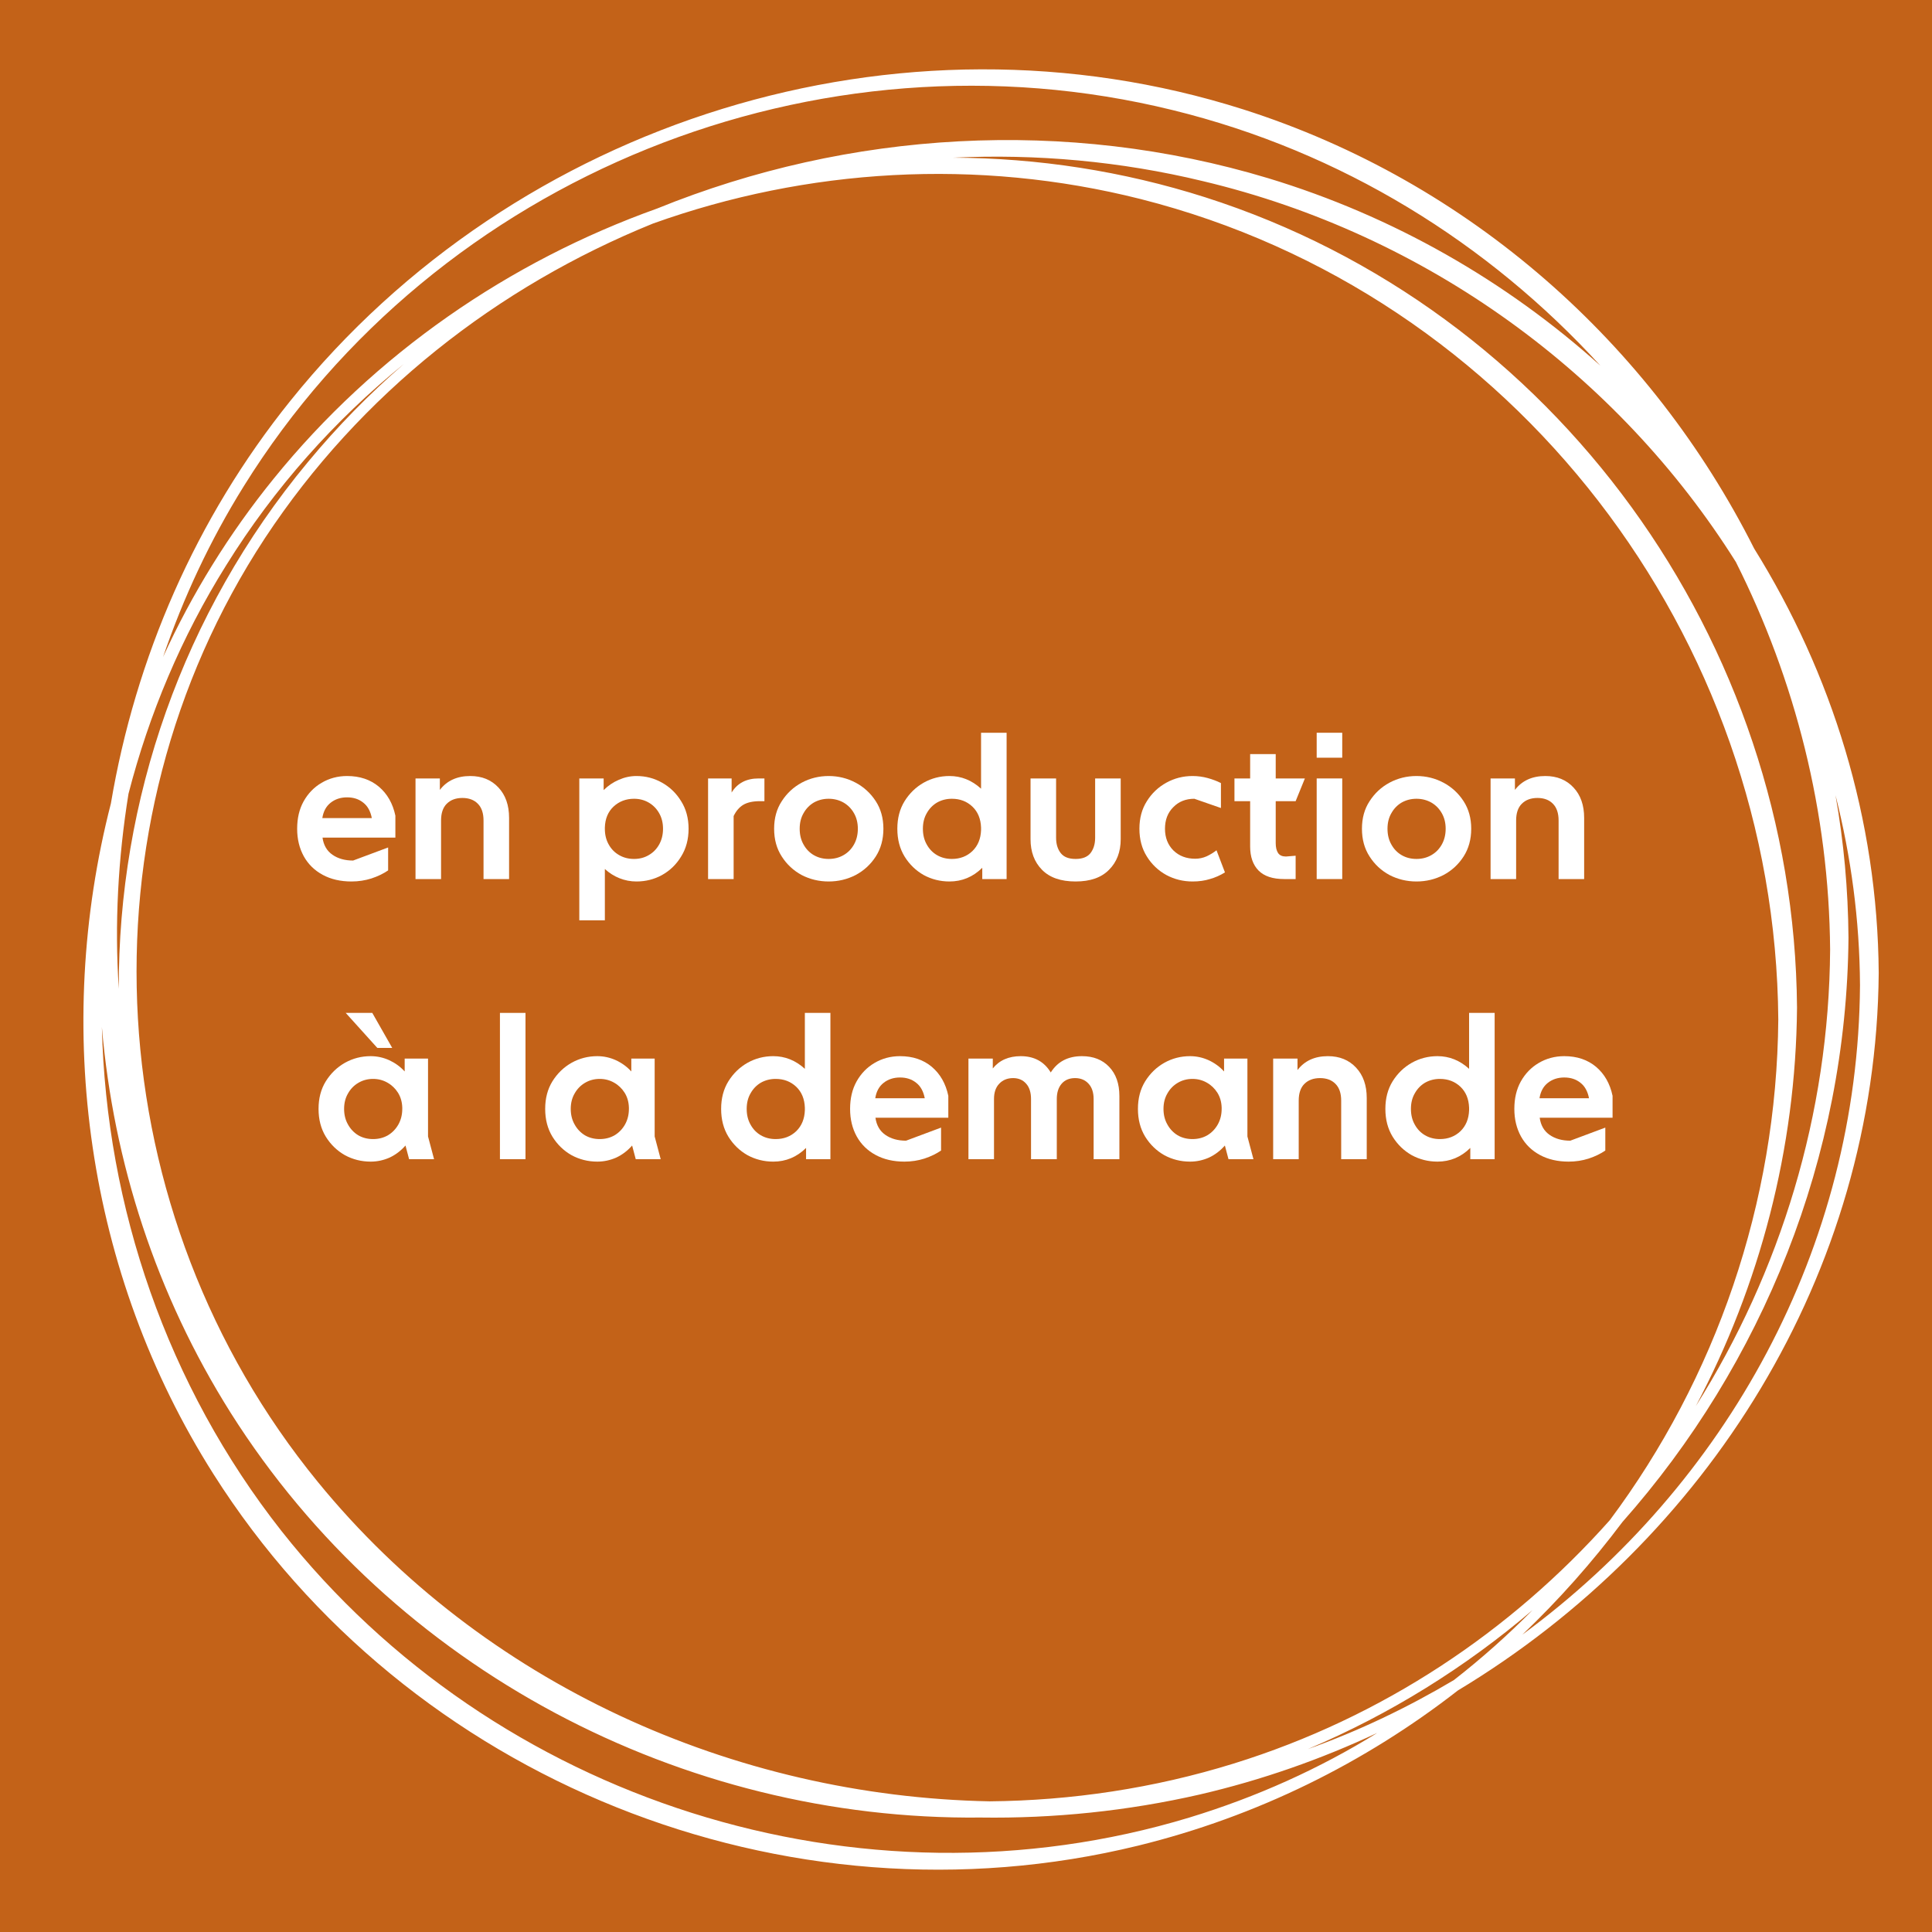 <svg xmlns="http://www.w3.org/2000/svg" xmlns:xlink="http://www.w3.org/1999/xlink" width="200" zoomAndPan="magnify" viewBox="0 0 150 150" height="200" preserveAspectRatio="xMidYMid meet" version="1.0"><defs><g/><clipPath id="950607e9d0"><path d="M 6 5 L 145.875 5 L 145.875 146 L 6 146 Z M 6 5 " clip-rule="nonzero"/></clipPath></defs><rect x="-15" width="180" fill="#ffffff" y="-15" height="180" fill-opacity="1"/><rect x="-15" width="180" fill="#c36218" y="-15" height="180" fill-opacity="1"/><g clip-path="url(#950607e9d0)"><path fill="#ffffff" d="M 145.863 75.547 C 145.781 63.582 142.23 52.293 136.195 42.594 C 128.199 26.719 114.141 14.113 96.535 8.496 C 69.816 0 40.051 9.336 22.555 31.105 C 15.176 40.273 10.508 51.117 8.609 62.383 C 4.137 79.766 6.652 98.797 16.574 114.449 C 31.664 138.262 60.984 150 88.375 143.293 C 97.598 141.027 105.98 136.863 113.191 131.246 C 132.504 119.621 145.668 98.938 145.863 75.547 Z M 142.09 73.727 C 142.008 86.5 138.234 98.742 131.664 109.168 C 136.613 99.805 139.434 89.211 139.52 78.227 C 139.297 49.805 120.793 24.008 93.57 15.316 C 87.172 13.277 80.574 12.27 74.008 12.242 C 80.465 11.934 87.004 12.52 93.375 14.059 C 110.789 18.195 125.629 29.094 134.77 43.629 C 139.379 52.793 142.008 63.051 142.09 73.727 Z M 95.781 136.922 C 89.574 138.848 83.176 139.797 76.832 139.855 C 56.988 139.465 37.508 130.77 24.68 115.062 C 7.688 94.27 5.785 64.309 20.57 41.781 C 27.977 30.547 38.625 22.246 50.699 17.355 C 62.633 13.078 75.852 12.242 88.57 15.457 C 117.551 22.805 137.844 49.414 138.066 79.148 C 137.953 93.402 133.203 107.016 124.984 118.027 C 117.301 126.664 107.324 133.344 95.781 136.922 Z M 118.977 125.016 C 117.078 126.941 115.035 128.758 112.883 130.438 C 109.309 132.559 105.535 134.375 101.539 135.801 C 107.938 133.09 113.805 129.43 118.977 125.016 Z M 9.977 61.625 C 11.57 55.449 14.086 49.441 17.551 43.906 C 21.297 37.871 25.992 32.617 31.359 28.258 C 28.676 30.574 26.188 33.117 23.895 35.887 C 14.172 47.598 9.168 62.156 9.223 76.773 C 8.887 71.715 9.168 66.629 9.977 61.625 Z M 18.922 37.758 C 33.93 13.609 63.5 1.762 91.055 8.551 C 104.164 11.766 115.566 18.867 124.258 28.395 C 116.965 21.828 108.16 16.77 98.461 13.836 C 82.785 9.109 65.902 10.145 51.035 16.184 C 39.547 20.289 29.121 27.445 21.242 37.172 C 17.773 41.449 14.898 46.113 12.66 51.008 C 14.227 46.422 16.293 41.98 18.922 37.758 Z M 92.344 141.113 C 66.77 148.855 38.402 139.828 21.855 118.867 C 12.969 107.574 8.246 93.711 7.91 79.738 C 8.805 90.219 12.129 100.531 17.914 109.699 C 30.547 129.68 53.02 141.363 76.133 141.113 C 81.805 141.195 87.535 140.609 93.152 139.324 C 97.961 138.207 102.57 136.586 106.93 134.543 C 102.461 137.312 97.57 139.52 92.344 141.113 Z M 118.195 126.914 C 121.016 124.23 123.617 121.297 125.965 118.168 C 136.836 105.898 143.375 89.828 143.516 72.805 C 143.488 69.062 143.152 65.371 142.508 61.738 C 143.711 66.488 144.383 71.41 144.41 76.496 C 144.27 96.898 134.012 115.289 118.195 126.914 Z M 118.195 126.914 " fill-opacity="1" fill-rule="nonzero"/></g><g fill="#ffffff" fill-opacity="1"><g transform="translate(22.509, 68.25)"><g><path d="M 4.781 0.188 C 3.926 0.188 3.18 0.016 2.547 -0.328 C 1.91 -0.672 1.422 -1.148 1.078 -1.766 C 0.734 -2.391 0.562 -3.102 0.562 -3.906 C 0.562 -4.719 0.727 -5.426 1.062 -6.031 C 1.406 -6.645 1.867 -7.125 2.453 -7.469 C 3.047 -7.82 3.707 -8 4.438 -8 C 5.426 -8 6.25 -7.723 6.906 -7.172 C 7.562 -6.617 7.988 -5.867 8.188 -4.922 L 8.188 -3.219 L 2.531 -3.219 C 2.613 -2.633 2.867 -2.191 3.297 -1.891 C 3.734 -1.586 4.27 -1.438 4.906 -1.438 L 7.625 -2.453 L 7.625 -0.672 C 7.258 -0.422 6.828 -0.211 6.328 -0.047 C 5.836 0.109 5.32 0.188 4.781 0.188 Z M 4.438 -6.344 C 3.938 -6.344 3.508 -6.203 3.156 -5.922 C 2.812 -5.648 2.598 -5.254 2.516 -4.734 L 6.359 -4.734 C 6.254 -5.273 6.031 -5.676 5.688 -5.938 C 5.352 -6.207 4.938 -6.344 4.438 -6.344 Z M 4.438 -6.344 "/></g></g></g><g fill="#ffffff" fill-opacity="1"><g transform="translate(31.291, 68.25)"><g><path d="M 2.953 0 L 0.969 0 L 0.969 -7.812 L 2.859 -7.812 L 2.859 -6.922 C 3.41 -7.641 4.195 -8 5.219 -8 C 6.125 -8 6.852 -7.703 7.406 -7.109 C 7.957 -6.523 8.234 -5.738 8.234 -4.75 L 8.234 0 L 6.25 0 L 6.25 -4.547 C 6.25 -5.117 6.102 -5.551 5.812 -5.844 C 5.52 -6.145 5.117 -6.297 4.609 -6.297 C 4.098 -6.297 3.691 -6.145 3.391 -5.844 C 3.098 -5.551 2.953 -5.117 2.953 -4.547 Z M 2.953 0 "/></g></g></g><g fill="#ffffff" fill-opacity="1"><g transform="translate(40.425, 68.25)"><g/></g></g><g fill="#ffffff" fill-opacity="1"><g transform="translate(44.008, 68.25)"><g><path d="M 2.953 3.203 L 0.969 3.203 L 0.969 -7.812 L 2.859 -7.812 L 2.859 -6.906 C 3.203 -7.25 3.594 -7.516 4.031 -7.703 C 4.469 -7.898 4.926 -8 5.406 -8 C 6.125 -8 6.785 -7.828 7.391 -7.484 C 8.004 -7.141 8.5 -6.66 8.875 -6.047 C 9.258 -5.441 9.453 -4.727 9.453 -3.906 C 9.453 -3.082 9.258 -2.363 8.875 -1.75 C 8.5 -1.133 8.004 -0.656 7.391 -0.312 C 6.785 0.02 6.125 0.188 5.406 0.188 C 4.945 0.188 4.508 0.102 4.094 -0.062 C 3.676 -0.227 3.297 -0.469 2.953 -0.781 Z M 5.219 -1.562 C 5.645 -1.562 6.023 -1.66 6.359 -1.859 C 6.703 -2.055 6.973 -2.332 7.172 -2.688 C 7.367 -3.039 7.469 -3.445 7.469 -3.906 C 7.469 -4.363 7.367 -4.766 7.172 -5.109 C 6.973 -5.461 6.703 -5.738 6.359 -5.938 C 6.023 -6.133 5.645 -6.234 5.219 -6.234 C 4.594 -6.234 4.062 -6.031 3.625 -5.625 C 3.195 -5.219 2.973 -4.676 2.953 -4 L 2.953 -3.906 C 2.953 -3.445 3.051 -3.039 3.25 -2.688 C 3.445 -2.332 3.719 -2.055 4.062 -1.859 C 4.406 -1.66 4.789 -1.562 5.219 -1.562 Z M 5.219 -1.562 "/></g></g></g><g fill="#ffffff" fill-opacity="1"><g transform="translate(54.006, 68.25)"><g><path d="M 2.953 0 L 0.969 0 L 0.969 -7.812 L 2.797 -7.812 L 2.797 -6.719 C 3.242 -7.445 3.941 -7.812 4.891 -7.812 L 5.344 -7.812 L 5.344 -6.047 L 4.984 -6.047 C 4.453 -6.047 4.023 -5.953 3.703 -5.766 C 3.391 -5.578 3.141 -5.285 2.953 -4.891 Z M 2.953 0 "/></g></g></g><g fill="#ffffff" fill-opacity="1"><g transform="translate(59.556, 68.25)"><g><path d="M 4.781 0.188 C 4.031 0.188 3.332 0.02 2.688 -0.312 C 2.051 -0.656 1.535 -1.133 1.141 -1.75 C 0.742 -2.363 0.547 -3.082 0.547 -3.906 C 0.547 -4.727 0.742 -5.441 1.141 -6.047 C 1.535 -6.66 2.051 -7.141 2.688 -7.484 C 3.332 -7.828 4.031 -8 4.781 -8 C 5.531 -8 6.227 -7.828 6.875 -7.484 C 7.52 -7.141 8.039 -6.66 8.438 -6.047 C 8.832 -5.441 9.031 -4.727 9.031 -3.906 C 9.031 -3.082 8.832 -2.363 8.438 -1.75 C 8.039 -1.133 7.52 -0.656 6.875 -0.312 C 6.227 0.02 5.531 0.188 4.781 0.188 Z M 4.781 -1.562 C 5.207 -1.562 5.594 -1.66 5.938 -1.859 C 6.281 -2.055 6.551 -2.332 6.75 -2.688 C 6.945 -3.039 7.047 -3.445 7.047 -3.906 C 7.047 -4.363 6.945 -4.766 6.75 -5.109 C 6.551 -5.461 6.281 -5.738 5.938 -5.938 C 5.594 -6.133 5.207 -6.234 4.781 -6.234 C 4.352 -6.234 3.969 -6.133 3.625 -5.938 C 3.289 -5.738 3.023 -5.461 2.828 -5.109 C 2.629 -4.766 2.531 -4.363 2.531 -3.906 C 2.531 -3.445 2.629 -3.039 2.828 -2.688 C 3.023 -2.332 3.289 -2.055 3.625 -1.859 C 3.969 -1.66 4.352 -1.562 4.781 -1.562 Z M 4.781 -1.562 "/></g></g></g><g fill="#ffffff" fill-opacity="1"><g transform="translate(69.122, 68.25)"><g><path d="M 9.031 0 L 7.141 0 L 7.141 -0.875 C 6.422 -0.164 5.57 0.188 4.594 0.188 C 3.875 0.188 3.207 0.02 2.594 -0.312 C 1.988 -0.656 1.492 -1.133 1.109 -1.75 C 0.734 -2.363 0.547 -3.082 0.547 -3.906 C 0.547 -4.727 0.734 -5.441 1.109 -6.047 C 1.492 -6.66 1.988 -7.141 2.594 -7.484 C 3.207 -7.828 3.875 -8 4.594 -8 C 5.508 -8 6.328 -7.672 7.047 -7.016 L 7.047 -11.359 L 9.031 -11.359 Z M 4.781 -1.562 C 5.414 -1.562 5.945 -1.766 6.375 -2.172 C 6.801 -2.586 7.023 -3.129 7.047 -3.797 L 7.047 -4 C 7.023 -4.676 6.801 -5.219 6.375 -5.625 C 5.945 -6.031 5.414 -6.234 4.781 -6.234 C 4.352 -6.234 3.969 -6.133 3.625 -5.938 C 3.289 -5.738 3.023 -5.461 2.828 -5.109 C 2.629 -4.766 2.531 -4.363 2.531 -3.906 C 2.531 -3.445 2.629 -3.039 2.828 -2.688 C 3.023 -2.332 3.289 -2.055 3.625 -1.859 C 3.969 -1.66 4.352 -1.562 4.781 -1.562 Z M 4.781 -1.562 "/></g></g></g><g fill="#ffffff" fill-opacity="1"><g transform="translate(79.12, 68.25)"><g><path d="M 4.391 0.188 C 3.242 0.188 2.375 -0.113 1.781 -0.719 C 1.188 -1.32 0.891 -2.113 0.891 -3.094 L 0.891 -7.812 L 2.875 -7.812 L 2.875 -3.203 C 2.875 -2.723 2.992 -2.328 3.234 -2.016 C 3.473 -1.711 3.859 -1.562 4.391 -1.562 C 4.922 -1.562 5.305 -1.711 5.547 -2.016 C 5.785 -2.328 5.906 -2.723 5.906 -3.203 L 5.906 -7.812 L 7.891 -7.812 L 7.891 -3.094 C 7.891 -2.113 7.586 -1.32 6.984 -0.719 C 6.391 -0.113 5.523 0.188 4.391 0.188 Z M 4.391 0.188 "/></g></g></g><g fill="#ffffff" fill-opacity="1"><g transform="translate(87.902, 68.25)"><g><path d="M 4.688 0.188 C 3.957 0.188 3.281 0.02 2.656 -0.312 C 2.031 -0.656 1.523 -1.133 1.141 -1.75 C 0.754 -2.363 0.562 -3.082 0.562 -3.906 C 0.562 -4.727 0.754 -5.441 1.141 -6.047 C 1.523 -6.66 2.031 -7.141 2.656 -7.484 C 3.281 -7.828 3.957 -8 4.688 -8 C 5.094 -8 5.484 -7.945 5.859 -7.844 C 6.242 -7.738 6.586 -7.609 6.891 -7.453 L 6.891 -5.516 L 4.828 -6.234 C 4.16 -6.234 3.613 -6.016 3.188 -5.578 C 2.758 -5.148 2.547 -4.594 2.547 -3.906 C 2.547 -3.219 2.766 -2.656 3.203 -2.219 C 3.648 -1.789 4.211 -1.578 4.891 -1.578 C 5.203 -1.578 5.5 -1.641 5.781 -1.766 C 6.062 -1.898 6.316 -2.055 6.547 -2.234 L 7.203 -0.516 C 6.828 -0.285 6.438 -0.113 6.031 0 C 5.633 0.125 5.188 0.188 4.688 0.188 Z M 4.688 0.188 "/></g></g></g><g fill="#ffffff" fill-opacity="1"><g transform="translate(95.452, 68.25)"><g><path d="M 5.141 0 L 4.25 0 C 3.363 0 2.703 -0.219 2.266 -0.656 C 1.828 -1.102 1.609 -1.727 1.609 -2.531 L 1.609 -6.047 L 0.391 -6.047 L 0.391 -7.812 L 1.609 -7.812 L 1.609 -9.703 L 3.594 -9.703 L 3.594 -7.812 L 5.859 -7.812 L 5.141 -6.047 L 3.594 -6.047 L 3.594 -2.797 C 3.594 -2.461 3.656 -2.203 3.781 -2.016 C 3.906 -1.836 4.109 -1.75 4.391 -1.75 L 5.141 -1.812 Z M 5.141 0 "/></g></g></g><g fill="#ffffff" fill-opacity="1"><g transform="translate(101.258, 68.25)"><g><path d="M 2.953 0 L 0.969 0 L 0.969 -7.812 L 2.953 -7.812 Z M 2.953 -9.422 L 0.969 -9.422 L 0.969 -11.359 L 2.953 -11.359 Z M 2.953 -9.422 "/></g></g></g><g fill="#ffffff" fill-opacity="1"><g transform="translate(105.194, 68.25)"><g><path d="M 4.781 0.188 C 4.031 0.188 3.332 0.02 2.688 -0.312 C 2.051 -0.656 1.535 -1.133 1.141 -1.75 C 0.742 -2.363 0.547 -3.082 0.547 -3.906 C 0.547 -4.727 0.742 -5.441 1.141 -6.047 C 1.535 -6.66 2.051 -7.141 2.688 -7.484 C 3.332 -7.828 4.031 -8 4.781 -8 C 5.531 -8 6.227 -7.828 6.875 -7.484 C 7.52 -7.141 8.039 -6.66 8.438 -6.047 C 8.832 -5.441 9.031 -4.727 9.031 -3.906 C 9.031 -3.082 8.832 -2.363 8.438 -1.75 C 8.039 -1.133 7.52 -0.656 6.875 -0.312 C 6.227 0.02 5.531 0.188 4.781 0.188 Z M 4.781 -1.562 C 5.207 -1.562 5.594 -1.66 5.938 -1.859 C 6.281 -2.055 6.551 -2.332 6.75 -2.688 C 6.945 -3.039 7.047 -3.445 7.047 -3.906 C 7.047 -4.363 6.945 -4.766 6.75 -5.109 C 6.551 -5.461 6.281 -5.738 5.938 -5.938 C 5.594 -6.133 5.207 -6.234 4.781 -6.234 C 4.352 -6.234 3.969 -6.133 3.625 -5.938 C 3.289 -5.738 3.023 -5.461 2.828 -5.109 C 2.629 -4.766 2.531 -4.363 2.531 -3.906 C 2.531 -3.445 2.629 -3.039 2.828 -2.688 C 3.023 -2.332 3.289 -2.055 3.625 -1.859 C 3.969 -1.66 4.352 -1.562 4.781 -1.562 Z M 4.781 -1.562 "/></g></g></g><g fill="#ffffff" fill-opacity="1"><g transform="translate(114.759, 68.25)"><g><path d="M 2.953 0 L 0.969 0 L 0.969 -7.812 L 2.859 -7.812 L 2.859 -6.922 C 3.41 -7.641 4.195 -8 5.219 -8 C 6.125 -8 6.852 -7.703 7.406 -7.109 C 7.957 -6.523 8.234 -5.738 8.234 -4.75 L 8.234 0 L 6.25 0 L 6.25 -4.547 C 6.25 -5.117 6.102 -5.551 5.812 -5.844 C 5.52 -6.145 5.117 -6.297 4.609 -6.297 C 4.098 -6.297 3.691 -6.145 3.391 -5.844 C 3.098 -5.551 2.953 -5.117 2.953 -4.547 Z M 2.953 0 "/></g></g></g><g fill="#ffffff" fill-opacity="1"><g transform="translate(123.9, 68.25)"><g/></g></g><g fill="#ffffff" fill-opacity="1"><g transform="translate(24.185, 90)"><g><path d="M 9.516 0 L 7.578 0 L 7.297 -1.062 C 6.941 -0.656 6.531 -0.344 6.062 -0.125 C 5.594 0.082 5.102 0.188 4.594 0.188 C 3.875 0.188 3.207 0.02 2.594 -0.312 C 1.988 -0.656 1.492 -1.133 1.109 -1.75 C 0.734 -2.363 0.547 -3.082 0.547 -3.906 C 0.547 -4.727 0.734 -5.441 1.109 -6.047 C 1.492 -6.66 1.988 -7.141 2.594 -7.484 C 3.207 -7.828 3.875 -8 4.594 -8 C 5.094 -8 5.57 -7.895 6.031 -7.688 C 6.488 -7.477 6.891 -7.188 7.234 -6.812 L 7.234 -7.812 L 9.047 -7.812 L 9.047 -1.766 Z M 4.781 -1.562 C 5.207 -1.562 5.594 -1.66 5.938 -1.859 C 6.281 -2.066 6.551 -2.348 6.75 -2.703 C 6.945 -3.055 7.047 -3.457 7.047 -3.906 L 7.047 -4 C 7.035 -4.438 6.926 -4.82 6.719 -5.156 C 6.508 -5.488 6.238 -5.75 5.906 -5.938 C 5.57 -6.133 5.195 -6.234 4.781 -6.234 C 4.352 -6.234 3.969 -6.129 3.625 -5.922 C 3.289 -5.723 3.023 -5.445 2.828 -5.094 C 2.629 -4.75 2.531 -4.352 2.531 -3.906 C 2.531 -3.457 2.629 -3.055 2.828 -2.703 C 3.023 -2.348 3.289 -2.066 3.625 -1.859 C 3.969 -1.66 4.352 -1.562 4.781 -1.562 Z M 6.266 -8.641 L 5.109 -8.641 L 2.656 -11.359 L 4.719 -11.359 Z M 6.266 -8.641 "/></g></g></g><g fill="#ffffff" fill-opacity="1"><g transform="translate(37.846, 90)"><g><path d="M 2.953 0 L 0.969 0 L 0.969 -11.359 L 2.953 -11.359 Z M 2.953 0 "/></g></g></g><g fill="#ffffff" fill-opacity="1"><g transform="translate(41.781, 90)"><g><path d="M 9.516 0 L 7.578 0 L 7.297 -1.062 C 6.941 -0.656 6.531 -0.344 6.062 -0.125 C 5.594 0.082 5.102 0.188 4.594 0.188 C 3.875 0.188 3.207 0.02 2.594 -0.312 C 1.988 -0.656 1.492 -1.133 1.109 -1.75 C 0.734 -2.363 0.547 -3.082 0.547 -3.906 C 0.547 -4.727 0.734 -5.441 1.109 -6.047 C 1.492 -6.66 1.988 -7.141 2.594 -7.484 C 3.207 -7.828 3.875 -8 4.594 -8 C 5.094 -8 5.57 -7.895 6.031 -7.688 C 6.488 -7.477 6.891 -7.188 7.234 -6.812 L 7.234 -7.812 L 9.047 -7.812 L 9.047 -1.766 Z M 4.781 -1.562 C 5.207 -1.562 5.594 -1.66 5.938 -1.859 C 6.281 -2.066 6.551 -2.348 6.75 -2.703 C 6.945 -3.055 7.047 -3.457 7.047 -3.906 L 7.047 -4 C 7.035 -4.438 6.926 -4.82 6.719 -5.156 C 6.508 -5.488 6.238 -5.75 5.906 -5.938 C 5.57 -6.133 5.195 -6.234 4.781 -6.234 C 4.352 -6.234 3.969 -6.129 3.625 -5.922 C 3.289 -5.723 3.023 -5.445 2.828 -5.094 C 2.629 -4.75 2.531 -4.352 2.531 -3.906 C 2.531 -3.457 2.629 -3.055 2.828 -2.703 C 3.023 -2.348 3.289 -2.066 3.625 -1.859 C 3.969 -1.66 4.352 -1.562 4.781 -1.562 Z M 4.781 -1.562 "/></g></g></g><g fill="#ffffff" fill-opacity="1"><g transform="translate(55.442, 90)"><g><path d="M 9.031 0 L 7.141 0 L 7.141 -0.875 C 6.422 -0.164 5.57 0.188 4.594 0.188 C 3.875 0.188 3.207 0.02 2.594 -0.312 C 1.988 -0.656 1.492 -1.133 1.109 -1.75 C 0.734 -2.363 0.547 -3.082 0.547 -3.906 C 0.547 -4.727 0.734 -5.441 1.109 -6.047 C 1.492 -6.66 1.988 -7.141 2.594 -7.484 C 3.207 -7.828 3.875 -8 4.594 -8 C 5.508 -8 6.328 -7.672 7.047 -7.016 L 7.047 -11.359 L 9.031 -11.359 Z M 4.781 -1.562 C 5.414 -1.562 5.945 -1.766 6.375 -2.172 C 6.801 -2.586 7.023 -3.129 7.047 -3.797 L 7.047 -4 C 7.023 -4.676 6.801 -5.219 6.375 -5.625 C 5.945 -6.031 5.414 -6.234 4.781 -6.234 C 4.352 -6.234 3.969 -6.133 3.625 -5.938 C 3.289 -5.738 3.023 -5.461 2.828 -5.109 C 2.629 -4.766 2.531 -4.363 2.531 -3.906 C 2.531 -3.445 2.629 -3.039 2.828 -2.688 C 3.023 -2.332 3.289 -2.055 3.625 -1.859 C 3.969 -1.66 4.352 -1.562 4.781 -1.562 Z M 4.781 -1.562 "/></g></g></g><g fill="#ffffff" fill-opacity="1"><g transform="translate(65.439, 90)"><g><path d="M 4.781 0.188 C 3.926 0.188 3.18 0.016 2.547 -0.328 C 1.91 -0.672 1.422 -1.148 1.078 -1.766 C 0.734 -2.391 0.562 -3.102 0.562 -3.906 C 0.562 -4.719 0.727 -5.426 1.062 -6.031 C 1.406 -6.645 1.867 -7.125 2.453 -7.469 C 3.047 -7.82 3.707 -8 4.438 -8 C 5.426 -8 6.25 -7.723 6.906 -7.172 C 7.562 -6.617 7.988 -5.867 8.188 -4.922 L 8.188 -3.219 L 2.531 -3.219 C 2.613 -2.633 2.867 -2.191 3.297 -1.891 C 3.734 -1.586 4.27 -1.438 4.906 -1.438 L 7.625 -2.453 L 7.625 -0.672 C 7.258 -0.422 6.828 -0.211 6.328 -0.047 C 5.836 0.109 5.32 0.188 4.781 0.188 Z M 4.438 -6.344 C 3.938 -6.344 3.508 -6.203 3.156 -5.922 C 2.812 -5.648 2.598 -5.254 2.516 -4.734 L 6.359 -4.734 C 6.254 -5.273 6.031 -5.676 5.688 -5.938 C 5.352 -6.207 4.938 -6.344 4.438 -6.344 Z M 4.438 -6.344 "/></g></g></g><g fill="#ffffff" fill-opacity="1"><g transform="translate(74.221, 90)"><g><path d="M 2.953 0 L 0.969 0 L 0.969 -7.812 L 2.859 -7.812 L 2.859 -7.047 C 3.367 -7.68 4.094 -8 5.031 -8 C 6.07 -8 6.848 -7.578 7.359 -6.734 C 7.891 -7.578 8.695 -8 9.781 -8 C 10.664 -8 11.367 -7.723 11.891 -7.172 C 12.422 -6.617 12.688 -5.863 12.688 -4.906 L 12.688 0 L 10.688 0 L 10.688 -4.672 C 10.688 -5.18 10.555 -5.578 10.297 -5.859 C 10.035 -6.148 9.688 -6.297 9.25 -6.297 C 8.801 -6.297 8.453 -6.148 8.203 -5.859 C 7.953 -5.566 7.828 -5.172 7.828 -4.672 L 7.828 0 L 5.828 0 L 5.828 -4.672 C 5.828 -5.18 5.703 -5.578 5.453 -5.859 C 5.203 -6.148 4.863 -6.297 4.438 -6.297 C 3.988 -6.297 3.629 -6.148 3.359 -5.859 C 3.086 -5.578 2.953 -5.18 2.953 -4.672 Z M 2.953 0 "/></g></g></g><g fill="#ffffff" fill-opacity="1"><g transform="translate(87.802, 90)"><g><path d="M 9.516 0 L 7.578 0 L 7.297 -1.062 C 6.941 -0.656 6.531 -0.344 6.062 -0.125 C 5.594 0.082 5.102 0.188 4.594 0.188 C 3.875 0.188 3.207 0.02 2.594 -0.312 C 1.988 -0.656 1.492 -1.133 1.109 -1.75 C 0.734 -2.363 0.547 -3.082 0.547 -3.906 C 0.547 -4.727 0.734 -5.441 1.109 -6.047 C 1.492 -6.66 1.988 -7.141 2.594 -7.484 C 3.207 -7.828 3.875 -8 4.594 -8 C 5.094 -8 5.57 -7.895 6.031 -7.688 C 6.488 -7.477 6.891 -7.188 7.234 -6.812 L 7.234 -7.812 L 9.047 -7.812 L 9.047 -1.766 Z M 4.781 -1.562 C 5.207 -1.562 5.594 -1.66 5.938 -1.859 C 6.281 -2.066 6.551 -2.348 6.75 -2.703 C 6.945 -3.055 7.047 -3.457 7.047 -3.906 L 7.047 -4 C 7.035 -4.438 6.926 -4.82 6.719 -5.156 C 6.508 -5.488 6.238 -5.75 5.906 -5.938 C 5.57 -6.133 5.195 -6.234 4.781 -6.234 C 4.352 -6.234 3.969 -6.129 3.625 -5.922 C 3.289 -5.723 3.023 -5.445 2.828 -5.094 C 2.629 -4.75 2.531 -4.352 2.531 -3.906 C 2.531 -3.457 2.629 -3.055 2.828 -2.703 C 3.023 -2.348 3.289 -2.066 3.625 -1.859 C 3.969 -1.66 4.352 -1.562 4.781 -1.562 Z M 4.781 -1.562 "/></g></g></g><g fill="#ffffff" fill-opacity="1"><g transform="translate(97.879, 90)"><g><path d="M 2.953 0 L 0.969 0 L 0.969 -7.812 L 2.859 -7.812 L 2.859 -6.922 C 3.41 -7.641 4.195 -8 5.219 -8 C 6.125 -8 6.852 -7.703 7.406 -7.109 C 7.957 -6.523 8.234 -5.738 8.234 -4.75 L 8.234 0 L 6.25 0 L 6.25 -4.547 C 6.25 -5.117 6.102 -5.551 5.812 -5.844 C 5.52 -6.145 5.117 -6.297 4.609 -6.297 C 4.098 -6.297 3.691 -6.145 3.391 -5.844 C 3.098 -5.551 2.953 -5.117 2.953 -4.547 Z M 2.953 0 "/></g></g></g><g fill="#ffffff" fill-opacity="1"><g transform="translate(107.013, 90)"><g><path d="M 9.031 0 L 7.141 0 L 7.141 -0.875 C 6.422 -0.164 5.57 0.188 4.594 0.188 C 3.875 0.188 3.207 0.02 2.594 -0.312 C 1.988 -0.656 1.492 -1.133 1.109 -1.75 C 0.734 -2.363 0.547 -3.082 0.547 -3.906 C 0.547 -4.727 0.734 -5.441 1.109 -6.047 C 1.492 -6.66 1.988 -7.141 2.594 -7.484 C 3.207 -7.828 3.875 -8 4.594 -8 C 5.508 -8 6.328 -7.672 7.047 -7.016 L 7.047 -11.359 L 9.031 -11.359 Z M 4.781 -1.562 C 5.414 -1.562 5.945 -1.766 6.375 -2.172 C 6.801 -2.586 7.023 -3.129 7.047 -3.797 L 7.047 -4 C 7.023 -4.676 6.801 -5.219 6.375 -5.625 C 5.945 -6.031 5.414 -6.234 4.781 -6.234 C 4.352 -6.234 3.969 -6.133 3.625 -5.938 C 3.289 -5.738 3.023 -5.461 2.828 -5.109 C 2.629 -4.766 2.531 -4.363 2.531 -3.906 C 2.531 -3.445 2.629 -3.039 2.828 -2.688 C 3.023 -2.332 3.289 -2.055 3.625 -1.859 C 3.969 -1.66 4.352 -1.562 4.781 -1.562 Z M 4.781 -1.562 "/></g></g></g><g fill="#ffffff" fill-opacity="1"><g transform="translate(117.011, 90)"><g><path d="M 4.781 0.188 C 3.926 0.188 3.18 0.016 2.547 -0.328 C 1.91 -0.672 1.422 -1.148 1.078 -1.766 C 0.734 -2.391 0.562 -3.102 0.562 -3.906 C 0.562 -4.719 0.727 -5.426 1.062 -6.031 C 1.406 -6.645 1.867 -7.125 2.453 -7.469 C 3.047 -7.82 3.707 -8 4.438 -8 C 5.426 -8 6.25 -7.723 6.906 -7.172 C 7.562 -6.617 7.988 -5.867 8.188 -4.922 L 8.188 -3.219 L 2.531 -3.219 C 2.613 -2.633 2.867 -2.191 3.297 -1.891 C 3.734 -1.586 4.27 -1.438 4.906 -1.438 L 7.625 -2.453 L 7.625 -0.672 C 7.258 -0.422 6.828 -0.211 6.328 -0.047 C 5.836 0.109 5.32 0.188 4.781 0.188 Z M 4.438 -6.344 C 3.938 -6.344 3.508 -6.203 3.156 -5.922 C 2.812 -5.648 2.598 -5.254 2.516 -4.734 L 6.359 -4.734 C 6.254 -5.273 6.031 -5.676 5.688 -5.938 C 5.352 -6.207 4.938 -6.344 4.438 -6.344 Z M 4.438 -6.344 "/></g></g></g></svg>